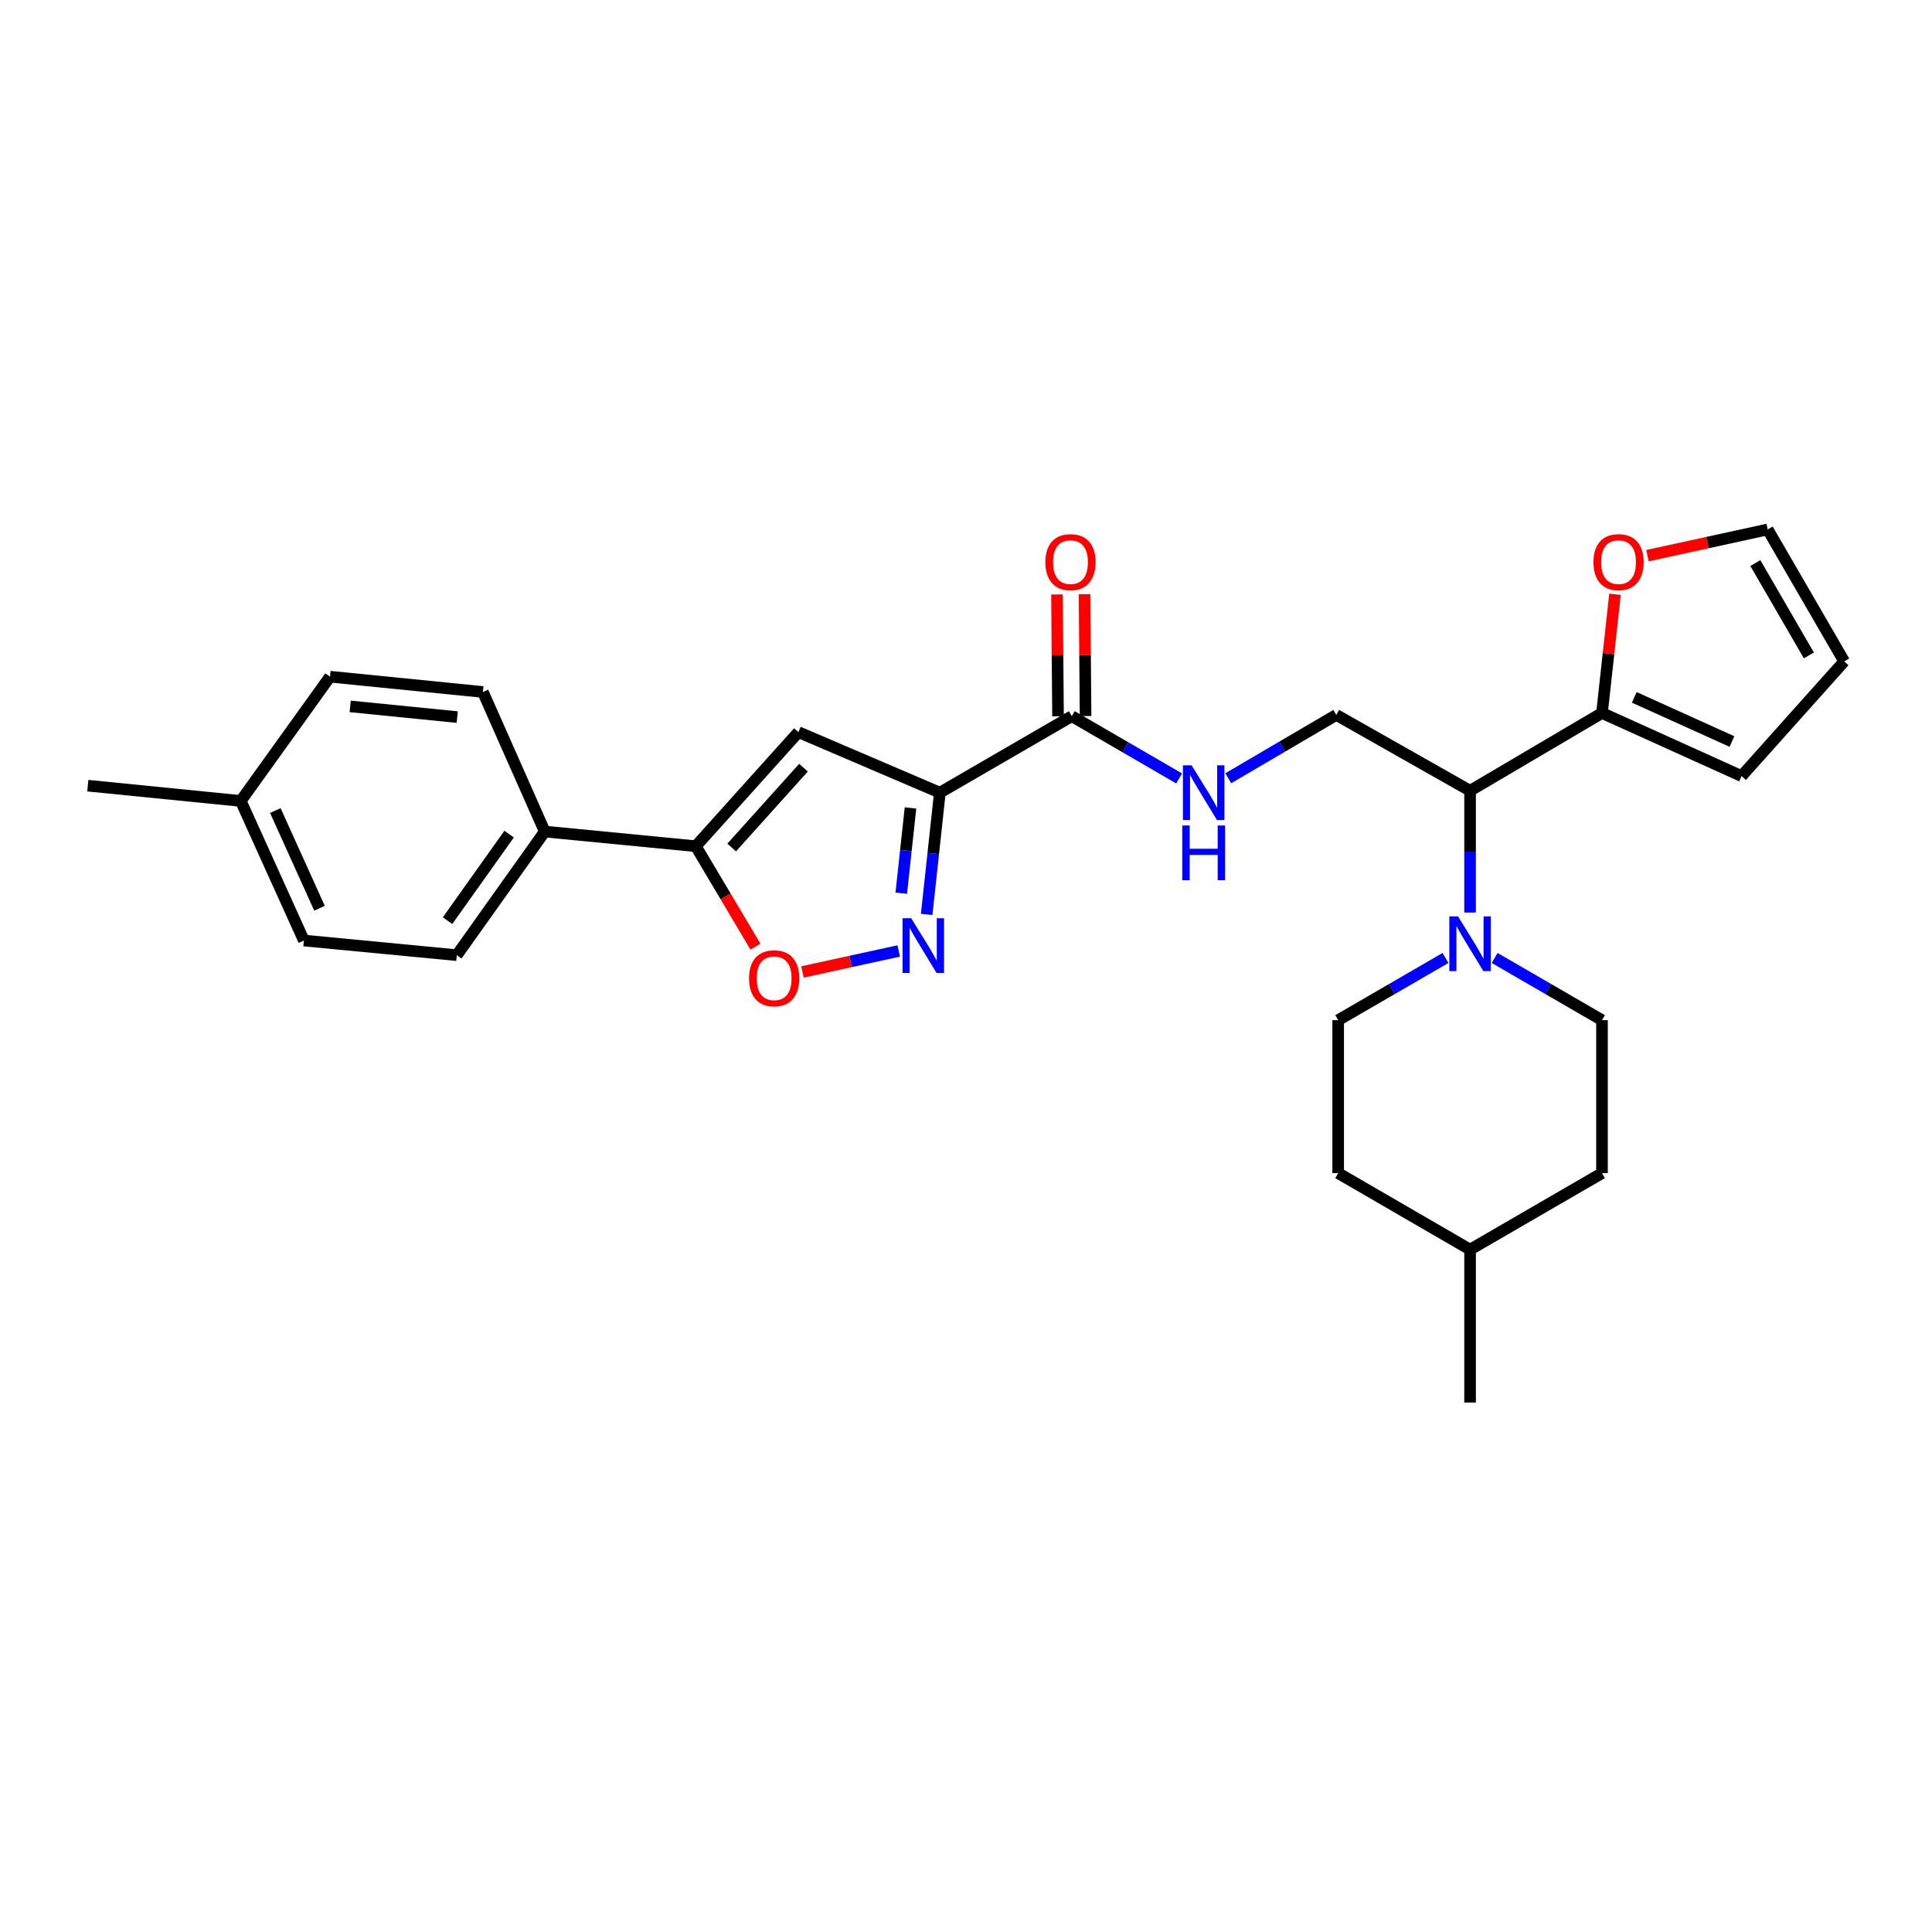 <?xml version='1.0' encoding='iso-8859-1'?>
<svg version='1.1' baseProfile='full'
              xmlns='http://www.w3.org/2000/svg'
                      xmlns:rdkit='http://www.rdkit.org/xml'
                      xmlns:xlink='http://www.w3.org/1999/xlink'
                  xml:space='preserve'
width='1000px' height='1000px' viewBox='0 0 1000 1000'>
<!-- END OF HEADER -->
<rect style='opacity:1.0;fill:#FFFFFF;stroke:none' width='1000' height='1000' x='0' y='0'> </rect>
<path class='bond-0' d='M 486.466,410.282 L 483.056,441.787' style='fill:none;fill-rule:evenodd;stroke:#000000;stroke-width:6px;stroke-linecap:butt;stroke-linejoin:miter;stroke-opacity:1' />
<path class='bond-0' d='M 483.056,441.787 L 479.645,473.293' style='fill:none;fill-rule:evenodd;stroke:#0000FF;stroke-width:6px;stroke-linecap:butt;stroke-linejoin:miter;stroke-opacity:1' />
<path class='bond-0' d='M 471.271,418.2 L 468.884,440.253' style='fill:none;fill-rule:evenodd;stroke:#000000;stroke-width:6px;stroke-linecap:butt;stroke-linejoin:miter;stroke-opacity:1' />
<path class='bond-0' d='M 468.884,440.253 L 466.496,462.307' style='fill:none;fill-rule:evenodd;stroke:#0000FF;stroke-width:6px;stroke-linecap:butt;stroke-linejoin:miter;stroke-opacity:1' />
<path class='bond-1' d='M 486.466,410.282 L 413.252,378.953' style='fill:none;fill-rule:evenodd;stroke:#000000;stroke-width:6px;stroke-linecap:butt;stroke-linejoin:miter;stroke-opacity:1' />
<path class='bond-5' d='M 486.466,410.282 L 554.762,370.693' style='fill:none;fill-rule:evenodd;stroke:#000000;stroke-width:6px;stroke-linecap:butt;stroke-linejoin:miter;stroke-opacity:1' />
<path class='bond-3' d='M 465.182,492.217 L 440.27,497.651' style='fill:none;fill-rule:evenodd;stroke:#0000FF;stroke-width:6px;stroke-linecap:butt;stroke-linejoin:miter;stroke-opacity:1' />
<path class='bond-3' d='M 440.27,497.651 L 415.357,503.085' style='fill:none;fill-rule:evenodd;stroke:#FF0000;stroke-width:6px;stroke-linecap:butt;stroke-linejoin:miter;stroke-opacity:1' />
<path class='bond-2' d='M 413.252,378.953 L 360.145,438' style='fill:none;fill-rule:evenodd;stroke:#000000;stroke-width:6px;stroke-linecap:butt;stroke-linejoin:miter;stroke-opacity:1' />
<path class='bond-2' d='M 415.884,397.343 L 378.709,438.675' style='fill:none;fill-rule:evenodd;stroke:#000000;stroke-width:6px;stroke-linecap:butt;stroke-linejoin:miter;stroke-opacity:1' />
<path class='bond-10' d='M 360.145,438 L 281.965,430.413' style='fill:none;fill-rule:evenodd;stroke:#000000;stroke-width:6px;stroke-linecap:butt;stroke-linejoin:miter;stroke-opacity:1' />
<path class='bond-28' d='M 360.145,438 L 375.583,463.987' style='fill:none;fill-rule:evenodd;stroke:#000000;stroke-width:6px;stroke-linecap:butt;stroke-linejoin:miter;stroke-opacity:1' />
<path class='bond-28' d='M 375.583,463.987 L 391.021,489.975' style='fill:none;fill-rule:evenodd;stroke:#FF0000;stroke-width:6px;stroke-linecap:butt;stroke-linejoin:miter;stroke-opacity:1' />
<path class='bond-4' d='M 760.91,472.33 L 760.91,440.811' style='fill:none;fill-rule:evenodd;stroke:#0000FF;stroke-width:6px;stroke-linecap:butt;stroke-linejoin:miter;stroke-opacity:1' />
<path class='bond-4' d='M 760.91,440.811 L 760.91,409.292' style='fill:none;fill-rule:evenodd;stroke:#000000;stroke-width:6px;stroke-linecap:butt;stroke-linejoin:miter;stroke-opacity:1' />
<path class='bond-13' d='M 748.197,495.838 L 720.417,511.94' style='fill:none;fill-rule:evenodd;stroke:#0000FF;stroke-width:6px;stroke-linecap:butt;stroke-linejoin:miter;stroke-opacity:1' />
<path class='bond-13' d='M 720.417,511.94 L 692.638,528.042' style='fill:none;fill-rule:evenodd;stroke:#000000;stroke-width:6px;stroke-linecap:butt;stroke-linejoin:miter;stroke-opacity:1' />
<path class='bond-14' d='M 773.623,495.837 L 801.407,511.94' style='fill:none;fill-rule:evenodd;stroke:#0000FF;stroke-width:6px;stroke-linecap:butt;stroke-linejoin:miter;stroke-opacity:1' />
<path class='bond-14' d='M 801.407,511.94 L 829.19,528.042' style='fill:none;fill-rule:evenodd;stroke:#000000;stroke-width:6px;stroke-linecap:butt;stroke-linejoin:miter;stroke-opacity:1' />
<path class='bond-8' d='M 554.762,370.693 L 582.538,386.801' style='fill:none;fill-rule:evenodd;stroke:#000000;stroke-width:6px;stroke-linecap:butt;stroke-linejoin:miter;stroke-opacity:1' />
<path class='bond-8' d='M 582.538,386.801 L 610.314,402.909' style='fill:none;fill-rule:evenodd;stroke:#0000FF;stroke-width:6px;stroke-linecap:butt;stroke-linejoin:miter;stroke-opacity:1' />
<path class='bond-15' d='M 561.889,370.633 L 561.623,339.105' style='fill:none;fill-rule:evenodd;stroke:#000000;stroke-width:6px;stroke-linecap:butt;stroke-linejoin:miter;stroke-opacity:1' />
<path class='bond-15' d='M 561.623,339.105 L 561.357,307.578' style='fill:none;fill-rule:evenodd;stroke:#FF0000;stroke-width:6px;stroke-linecap:butt;stroke-linejoin:miter;stroke-opacity:1' />
<path class='bond-15' d='M 547.635,370.753 L 547.369,339.226' style='fill:none;fill-rule:evenodd;stroke:#000000;stroke-width:6px;stroke-linecap:butt;stroke-linejoin:miter;stroke-opacity:1' />
<path class='bond-15' d='M 547.369,339.226 L 547.103,307.698' style='fill:none;fill-rule:evenodd;stroke:#FF0000;stroke-width:6px;stroke-linecap:butt;stroke-linejoin:miter;stroke-opacity:1' />
<path class='bond-6' d='M 760.91,409.292 L 691.648,370.044' style='fill:none;fill-rule:evenodd;stroke:#000000;stroke-width:6px;stroke-linecap:butt;stroke-linejoin:miter;stroke-opacity:1' />
<path class='bond-7' d='M 760.91,409.292 L 829.19,369.046' style='fill:none;fill-rule:evenodd;stroke:#000000;stroke-width:6px;stroke-linecap:butt;stroke-linejoin:miter;stroke-opacity:1' />
<path class='bond-11' d='M 829.19,369.046 L 832.561,338.327' style='fill:none;fill-rule:evenodd;stroke:#000000;stroke-width:6px;stroke-linecap:butt;stroke-linejoin:miter;stroke-opacity:1' />
<path class='bond-11' d='M 832.561,338.327 L 835.932,307.608' style='fill:none;fill-rule:evenodd;stroke:#FF0000;stroke-width:6px;stroke-linecap:butt;stroke-linejoin:miter;stroke-opacity:1' />
<path class='bond-12' d='M 829.19,369.046 L 901.431,401.705' style='fill:none;fill-rule:evenodd;stroke:#000000;stroke-width:6px;stroke-linecap:butt;stroke-linejoin:miter;stroke-opacity:1' />
<path class='bond-12' d='M 845.899,360.956 L 896.467,383.817' style='fill:none;fill-rule:evenodd;stroke:#000000;stroke-width:6px;stroke-linecap:butt;stroke-linejoin:miter;stroke-opacity:1' />
<path class='bond-9' d='M 635.755,402.818 L 663.702,386.431' style='fill:none;fill-rule:evenodd;stroke:#0000FF;stroke-width:6px;stroke-linecap:butt;stroke-linejoin:miter;stroke-opacity:1' />
<path class='bond-9' d='M 663.702,386.431 L 691.648,370.044' style='fill:none;fill-rule:evenodd;stroke:#000000;stroke-width:6px;stroke-linecap:butt;stroke-linejoin:miter;stroke-opacity:1' />
<path class='bond-18' d='M 281.965,430.413 L 236.437,494.393' style='fill:none;fill-rule:evenodd;stroke:#000000;stroke-width:6px;stroke-linecap:butt;stroke-linejoin:miter;stroke-opacity:1' />
<path class='bond-18' d='M 263.522,431.745 L 231.652,476.531' style='fill:none;fill-rule:evenodd;stroke:#000000;stroke-width:6px;stroke-linecap:butt;stroke-linejoin:miter;stroke-opacity:1' />
<path class='bond-19' d='M 281.965,430.413 L 249.955,358.165' style='fill:none;fill-rule:evenodd;stroke:#000000;stroke-width:6px;stroke-linecap:butt;stroke-linejoin:miter;stroke-opacity:1' />
<path class='bond-16' d='M 852.742,287.616 L 883.849,280.831' style='fill:none;fill-rule:evenodd;stroke:#FF0000;stroke-width:6px;stroke-linecap:butt;stroke-linejoin:miter;stroke-opacity:1' />
<path class='bond-16' d='M 883.849,280.831 L 914.957,274.046' style='fill:none;fill-rule:evenodd;stroke:#000000;stroke-width:6px;stroke-linecap:butt;stroke-linejoin:miter;stroke-opacity:1' />
<path class='bond-17' d='M 901.431,401.705 L 954.545,342.342' style='fill:none;fill-rule:evenodd;stroke:#000000;stroke-width:6px;stroke-linecap:butt;stroke-linejoin:miter;stroke-opacity:1' />
<path class='bond-22' d='M 692.638,528.042 L 692.638,607.212' style='fill:none;fill-rule:evenodd;stroke:#000000;stroke-width:6px;stroke-linecap:butt;stroke-linejoin:miter;stroke-opacity:1' />
<path class='bond-23' d='M 829.19,528.042 L 829.19,607.212' style='fill:none;fill-rule:evenodd;stroke:#000000;stroke-width:6px;stroke-linecap:butt;stroke-linejoin:miter;stroke-opacity:1' />
<path class='bond-30' d='M 914.957,274.046 L 954.545,342.342' style='fill:none;fill-rule:evenodd;stroke:#000000;stroke-width:6px;stroke-linecap:butt;stroke-linejoin:miter;stroke-opacity:1' />
<path class='bond-30' d='M 908.562,291.439 L 936.275,339.246' style='fill:none;fill-rule:evenodd;stroke:#000000;stroke-width:6px;stroke-linecap:butt;stroke-linejoin:miter;stroke-opacity:1' />
<path class='bond-21' d='M 236.437,494.393 L 157.291,486.814' style='fill:none;fill-rule:evenodd;stroke:#000000;stroke-width:6px;stroke-linecap:butt;stroke-linejoin:miter;stroke-opacity:1' />
<path class='bond-20' d='M 249.955,358.165 L 170.81,350.253' style='fill:none;fill-rule:evenodd;stroke:#000000;stroke-width:6px;stroke-linecap:butt;stroke-linejoin:miter;stroke-opacity:1' />
<path class='bond-20' d='M 236.666,371.162 L 181.264,365.624' style='fill:none;fill-rule:evenodd;stroke:#000000;stroke-width:6px;stroke-linecap:butt;stroke-linejoin:miter;stroke-opacity:1' />
<path class='bond-24' d='M 170.81,350.253 L 124.616,414.574' style='fill:none;fill-rule:evenodd;stroke:#000000;stroke-width:6px;stroke-linecap:butt;stroke-linejoin:miter;stroke-opacity:1' />
<path class='bond-29' d='M 157.291,486.814 L 124.616,414.574' style='fill:none;fill-rule:evenodd;stroke:#000000;stroke-width:6px;stroke-linecap:butt;stroke-linejoin:miter;stroke-opacity:1' />
<path class='bond-29' d='M 165.378,470.104 L 142.505,419.536' style='fill:none;fill-rule:evenodd;stroke:#000000;stroke-width:6px;stroke-linecap:butt;stroke-linejoin:miter;stroke-opacity:1' />
<path class='bond-31' d='M 692.638,607.212 L 760.91,646.793' style='fill:none;fill-rule:evenodd;stroke:#000000;stroke-width:6px;stroke-linecap:butt;stroke-linejoin:miter;stroke-opacity:1' />
<path class='bond-25' d='M 829.19,607.212 L 760.91,646.793' style='fill:none;fill-rule:evenodd;stroke:#000000;stroke-width:6px;stroke-linecap:butt;stroke-linejoin:miter;stroke-opacity:1' />
<path class='bond-26' d='M 124.616,414.574 L 45.455,406.663' style='fill:none;fill-rule:evenodd;stroke:#000000;stroke-width:6px;stroke-linecap:butt;stroke-linejoin:miter;stroke-opacity:1' />
<path class='bond-27' d='M 760.91,646.793 L 760.91,725.954' style='fill:none;fill-rule:evenodd;stroke:#000000;stroke-width:6px;stroke-linecap:butt;stroke-linejoin:miter;stroke-opacity:1' />
<path  class='atom-1' d='M 471.637 475.284
L 480.917 490.284
Q 481.837 491.764, 483.317 494.444
Q 484.797 497.124, 484.877 497.284
L 484.877 475.284
L 488.637 475.284
L 488.637 503.604
L 484.757 503.604
L 474.797 487.204
Q 473.637 485.284, 472.397 483.084
Q 471.197 480.884, 470.837 480.204
L 470.837 503.604
L 467.157 503.604
L 467.157 475.284
L 471.637 475.284
' fill='#0000FF'/>
<path  class='atom-4' d='M 387.708 506.36
Q 387.708 499.56, 391.068 495.76
Q 394.428 491.96, 400.708 491.96
Q 406.988 491.96, 410.348 495.76
Q 413.708 499.56, 413.708 506.36
Q 413.708 513.24, 410.308 517.16
Q 406.908 521.04, 400.708 521.04
Q 394.468 521.04, 391.068 517.16
Q 387.708 513.28, 387.708 506.36
M 400.708 517.84
Q 405.028 517.84, 407.348 514.96
Q 409.708 512.04, 409.708 506.36
Q 409.708 500.8, 407.348 498
Q 405.028 495.16, 400.708 495.16
Q 396.388 495.16, 394.028 497.96
Q 391.708 500.76, 391.708 506.36
Q 391.708 512.08, 394.028 514.96
Q 396.388 517.84, 400.708 517.84
' fill='#FF0000'/>
<path  class='atom-5' d='M 754.65 474.309
L 763.93 489.309
Q 764.85 490.789, 766.33 493.469
Q 767.81 496.149, 767.89 496.309
L 767.89 474.309
L 771.65 474.309
L 771.65 502.629
L 767.77 502.629
L 757.81 486.229
Q 756.65 484.309, 755.41 482.109
Q 754.21 479.909, 753.85 479.229
L 753.85 502.629
L 750.17 502.629
L 750.17 474.309
L 754.65 474.309
' fill='#0000FF'/>
<path  class='atom-9' d='M 616.767 396.122
L 626.047 411.122
Q 626.967 412.602, 628.447 415.282
Q 629.927 417.962, 630.007 418.122
L 630.007 396.122
L 633.767 396.122
L 633.767 424.442
L 629.887 424.442
L 619.927 408.042
Q 618.767 406.122, 617.527 403.922
Q 616.327 401.722, 615.967 401.042
L 615.967 424.442
L 612.287 424.442
L 612.287 396.122
L 616.767 396.122
' fill='#0000FF'/>
<path  class='atom-9' d='M 611.947 427.274
L 615.787 427.274
L 615.787 439.314
L 630.267 439.314
L 630.267 427.274
L 634.107 427.274
L 634.107 455.594
L 630.267 455.594
L 630.267 442.514
L 615.787 442.514
L 615.787 455.594
L 611.947 455.594
L 611.947 427.274
' fill='#0000FF'/>
<path  class='atom-12' d='M 824.767 290.962
Q 824.767 284.162, 828.127 280.362
Q 831.487 276.562, 837.767 276.562
Q 844.047 276.562, 847.407 280.362
Q 850.767 284.162, 850.767 290.962
Q 850.767 297.842, 847.367 301.762
Q 843.967 305.642, 837.767 305.642
Q 831.527 305.642, 828.127 301.762
Q 824.767 297.882, 824.767 290.962
M 837.767 302.442
Q 842.087 302.442, 844.407 299.562
Q 846.767 296.642, 846.767 290.962
Q 846.767 285.402, 844.407 282.602
Q 842.087 279.762, 837.767 279.762
Q 833.447 279.762, 831.087 282.562
Q 828.767 285.362, 828.767 290.962
Q 828.767 296.682, 831.087 299.562
Q 833.447 302.442, 837.767 302.442
' fill='#FF0000'/>
<path  class='atom-16' d='M 541.089 290.962
Q 541.089 284.162, 544.449 280.362
Q 547.809 276.562, 554.089 276.562
Q 560.369 276.562, 563.729 280.362
Q 567.089 284.162, 567.089 290.962
Q 567.089 297.842, 563.689 301.762
Q 560.289 305.642, 554.089 305.642
Q 547.849 305.642, 544.449 301.762
Q 541.089 297.882, 541.089 290.962
M 554.089 302.442
Q 558.409 302.442, 560.729 299.562
Q 563.089 296.642, 563.089 290.962
Q 563.089 285.402, 560.729 282.602
Q 558.409 279.762, 554.089 279.762
Q 549.769 279.762, 547.409 282.562
Q 545.089 285.362, 545.089 290.962
Q 545.089 296.682, 547.409 299.562
Q 549.769 302.442, 554.089 302.442
' fill='#FF0000'/>
</svg>
